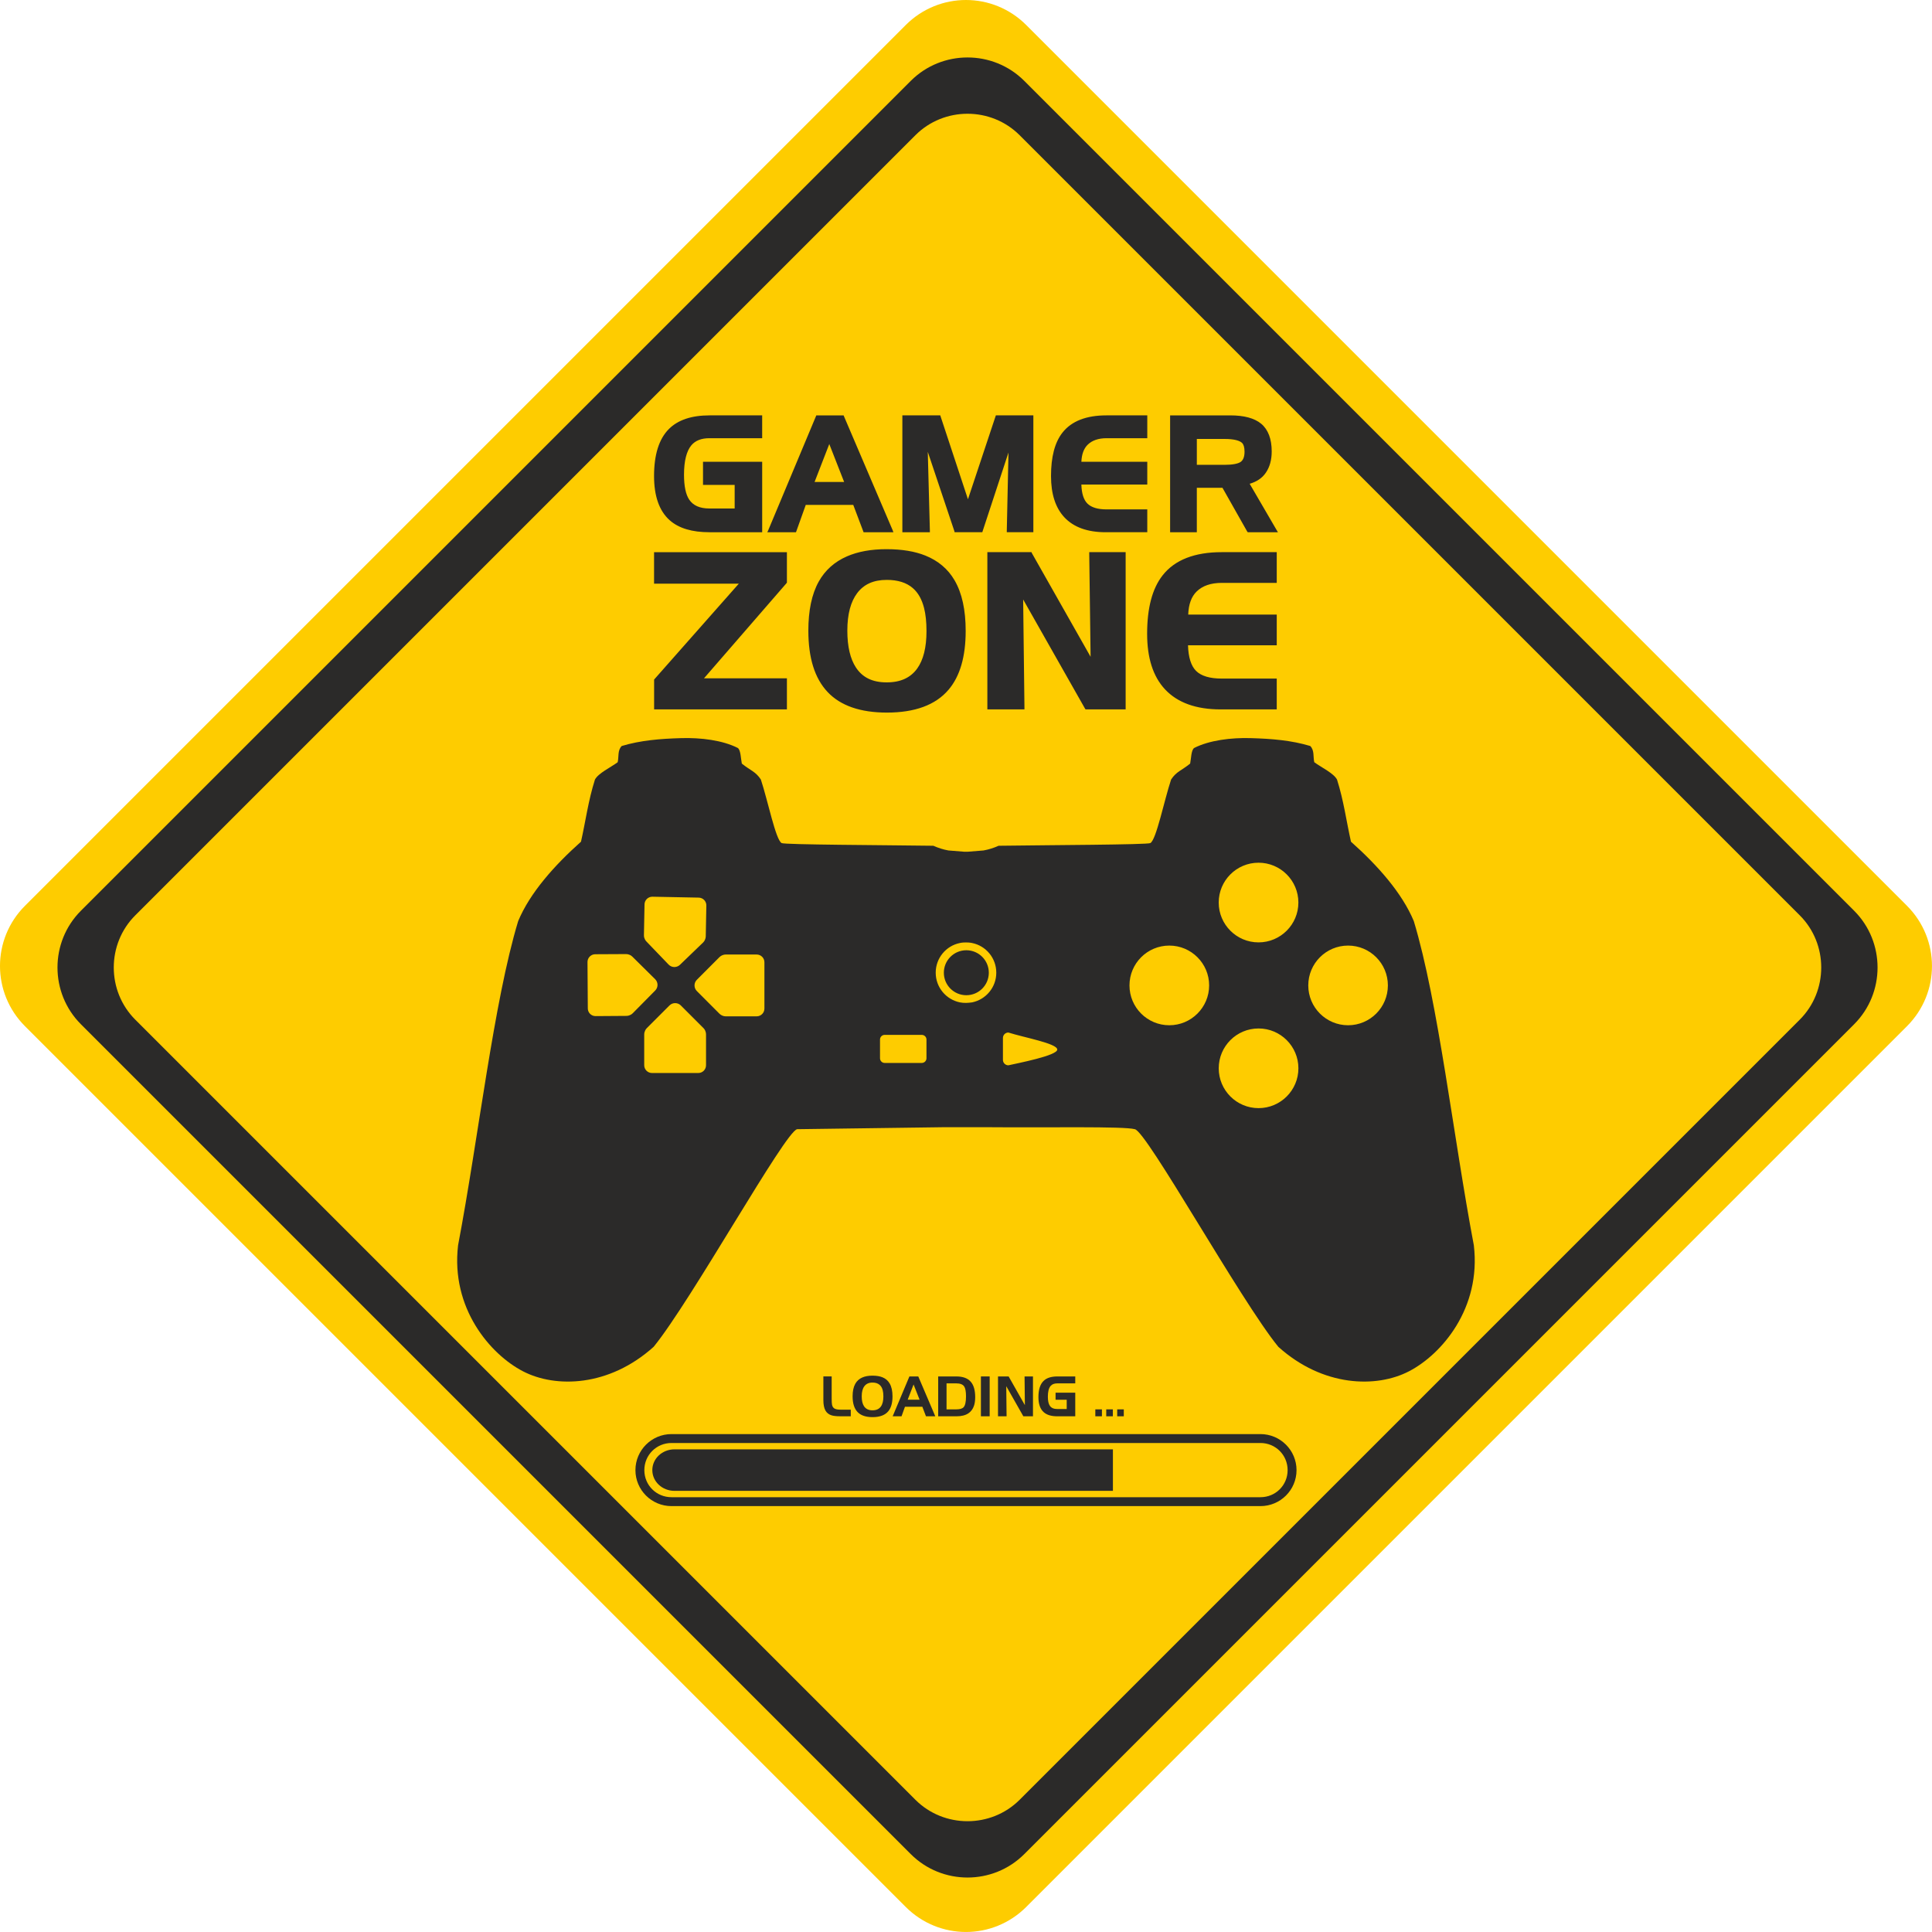 <?xml version="1.0" encoding="UTF-8"?>
<svg width="1920" height="1920" version="1.1" viewBox="0 0 508 508" xmlns="http://www.w3.org/2000/svg" xmlns:xlink="http://www.w3.org/1999/xlink">
<defs>
<style type="text/css">.str0 {stroke:#FECC00;stroke-width:20} .fil4 {fill:none} .fil3 {fill:#FECC00} .fil2 {fill:black} .fil0 {fill:#1A1813} .fil1 {fill:#F5CA2F;fill-rule:nonzero}</style>
<style type="text/css">.fil1 {fill:#2B2A29} .fil0 {fill:#FECC00} .fil2 {fill:#FEFEFE}</style>
</defs>
<path d="m269.84 6.583 231.57 231.57c8.777 8.777 8.777 22.91 0 31.688l-231.57 231.57c-8.777 8.777-22.91 8.777-31.688 0l-231.57-231.57c-8.777-8.777-8.777-22.91 0-31.688l231.57-231.57c8.777-8.777 22.91-8.777 31.688 0z" fill="#fecc00" fill-rule="evenodd" stroke-width=".045"/>
<path transform="scale(.265)" d="m960 57.012c-20.407 0-40.815 7.748-56.309 23.242l-823.41 823.41c-30.988 30.988-30.988 81.629 0 112.62l823.41 823.41c30.988 30.988 81.629 30.988 112.62 0l823.41-823.41c30.988-30.988 30.988-81.629 0-112.62l-823.41-823.41c-15.494-15.494-35.902-23.242-56.309-23.242zm0 55.852c18.762 0 37.524 7.106 51.738 21.32l774.05 774.05c28.428 28.428 28.337 75.14 0 103.48l-774.05 774.05c-28.337 28.337-75.048 28.428-103.48 0l-774.05-774.05c-28.428-28.428-28.428-75.048 0-103.48l774.05-774.05c14.214-14.214 32.977-21.32 51.738-21.32z" fill="#2b2a29"/>
<g fill="#2b2a29">
<path d="m176.56 377.08c-5.225 0-9.479 4.254-9.479 9.479s4.254 9.457 9.479 9.457h154.87c5.225 0 9.479-4.231 9.479-9.457 0-5.225-4.254-9.479-9.479-9.479zm0 2.342h154.87c3.968 0 7.137 3.169 7.137 7.137s-3.169 7.115-7.137 7.115h-154.87c-3.968 0-7.137-3.147-7.137-7.115 0-3.968 3.169-7.137 7.137-7.137z" color="#000000" style="text-decoration-line:none;text-indent:0;text-transform:none"/>
<path d="m177.36 381.09c-3.233 0-5.839 2.436-5.839 5.46s2.606 5.455 5.839 5.455h115.27v-10.915z" color="#000000"/>
<path d="m223.7 370.66v1.735h-2.801c-0.991 0-1.756-0.088-2.296-0.263-0.687-0.223-1.202-0.628-1.543-1.216-0.374-0.645-0.562-1.566-0.562-2.766v-6.235h2.183v5.759c-1e-5 0.829 0.031 1.393 0.092 1.692 0.095 0.46 0.309 0.79 0.643 0.992s0.887 0.302 1.66 0.302z"/>
<path d="m226.58 367.14c0 1.123 0.199 1.991 0.597 2.602 0.474 0.725 1.22 1.088 2.24 1.088 0.991 1e-5 1.725-0.334 2.204-1.002 0.436-0.611 0.654-1.493 0.654-2.645-2e-5 -0.64-0.057-1.18-0.171-1.621-0.156-0.611-0.427-1.085-0.81-1.422-0.464-0.408-1.09-0.611-1.877-0.611-0.943 1e-5 -1.657 0.32-2.14 0.96-0.464 0.616-0.697 1.5-0.697 2.652zm2.822-5.425c1.043 1e-5 1.912 0.14 2.609 0.419 0.839 0.337 1.479 0.884 1.919 1.642 0.498 0.853 0.746 1.984 0.746 3.391 0 1.735-0.379 3.048-1.137 3.939-0.858 1.01-2.228 1.514-4.109 1.514-1.787 0-3.108-0.454-3.963-1.361-0.856-0.908-1.283-2.281-1.283-4.12 0-1.351 0.232-2.443 0.697-3.277 0.422-0.758 1.043-1.315 1.863-1.671 0.73-0.318 1.616-0.476 2.659-0.476z"/>
<path d="m237.05 372.4h-2.332l4.401-10.479h2.332l4.472 10.479h-2.446l-0.96-2.51h-4.564zm1.614-4.358h3.135l-1.585-4.01z"/>
<path d="m251.52 372.4h-4.834v-10.479h4.777c1.702 2e-5 2.958 0.457 3.768 1.372 0.791 0.891 1.187 2.251 1.187 4.081-1e-5 0.905-0.114 1.68-0.341 2.325-0.294 0.825-0.773 1.462-1.436 1.912-0.782 0.526-1.822 0.789-3.121 0.789zm-0.085-8.659h-2.552v6.839h2.552c0.953 1e-5 1.6-0.192 1.941-0.576 0.417-0.469 0.626-1.415 0.626-2.837-1e-5 -1.266-0.161-2.138-0.483-2.616-0.365-0.54-1.059-0.81-2.083-0.81z"/>
<path d="m257.92 361.92h2.303v10.479h-2.303z"/>
<path d="m264.67 372.4h-2.254v-10.479h2.794l4.273 7.55-0.085-7.55h2.211v10.479h-2.531l-4.493-7.913z"/>
<path d="m280.48 370.49v-2.446h-2.929v-1.848h5.176v6.207h-4.728c-1.564 0-2.751-0.36-3.562-1.081-0.929-0.829-1.393-2.149-1.393-3.96 0-1.943 0.441-3.356 1.322-4.237 0.801-0.801 2.012-1.202 3.633-1.202h4.728v1.82h-4.728c-0.792 1e-5 -1.382 0.232-1.77 0.697-0.469 0.559-0.704 1.493-0.704 2.801 0 1.081 0.171 1.875 0.512 2.382 0.389 0.578 1.043 0.867 1.962 0.867z"/>
<path d="m289.74 372.4h-1.735v-1.82h1.735z"/>
<path d="m292.61 372.4h-1.735v-1.82h1.735z"/>
<path d="m295.49 372.4h-1.735v-1.82h1.735z"/>
</g>
<path d="m260 255.77c0 3.266-2.647 5.913-5.913 5.913-3.266 0-5.913-2.647-5.913-5.913 0-3.266 2.647-5.913 5.913-5.913 3.266 0 5.913 2.647 5.913 5.913zm-27.386 16.341c-0.675 0-1.223 0.548-1.223 1.223v4.92c0 0.689 0.548 1.237 1.223 1.237h9.757c0.675 0 1.237-0.548 1.237-1.237v-4.92c0-0.675-0.562-1.223-1.237-1.223zm32.532-0.618c-0.801 0-1.434 0.646-1.434 1.434v5.75c0 0.787 0.633 1.434 1.434 1.434 2.348-0.534 12.948-2.559 12.85-4.162-0.098-1.603-8.632-3.121-12.85-4.456zm65.781-1.069c-5.792 0-10.474 4.696-10.474 10.474 0 5.778 4.681 10.474 10.474 10.474 5.778 0 10.474-4.696 10.474-10.474 0-5.778-4.696-10.474-10.474-10.474zm-153.41-6.664c-0.534 0-1.068 0.197-1.49 0.619l-5.961 5.961c-0.211 0.211-0.365 0.45-0.464 0.703-0.015 0.028-0.015 0.056-0.015 0.084l-0.028 0.028c-0.112 0.253-0.169 0.52-0.169 0.801v8.14c0 1.125 0.914 2.039 2.039 2.039h12.189c1.125 0 2.024-0.914 2.024-2.039v-8.14c0-0.281-0.056-0.548-0.154-0.801l-0.028-0.028-0.015-0.084c-0.099-0.253-0.253-0.492-0.464-0.703l-5.961-5.961c-0.422-0.422-0.956-0.619-1.504-0.619zm13.299-12.779c-0.281 0-0.548 0.056-0.801 0.155l-0.042 0.028-0.07 0.014c-0.253 0.113-0.492 0.267-0.703 0.464l-5.961 5.975c-0.829 0.815-0.829 2.165 0 2.981l5.961 5.975c0.211 0.197 0.45 0.351 0.703 0.464l0.07 0.014 0.042 0.028c0.253 0.099 0.52 0.155 0.801 0.155h8.14c1.125 0 2.039-0.914 2.039-2.039v-12.175c0-1.125-0.914-2.039-2.039-2.039zm-26.177-0.113-8.14 0.041c-1.125 0.014-2.025 0.928-2.025 2.053l0.084 12.189c0 1.125 0.914 2.025 2.038 2.025l8.14-0.056c0.281 0 0.548-0.056 0.801-0.169l0.028-0.014 0.084-0.028c0.253-0.099 0.492-0.253 0.703-0.464l5.933-6.003c0.816-0.83 0.801-2.165-0.028-2.98l-6.003-5.933c-0.211-0.211-0.45-0.365-0.703-0.464l-0.071-0.013-0.042-0.028c-0.253-0.098-0.52-0.155-0.801-0.155zm189.83-2.236c-5.792 0-10.473 4.696-10.473 10.474 0 5.778 4.681 10.474 10.473 10.474 5.778 0 10.46-4.696 10.46-10.474 0-5.778-4.681-10.474-10.46-10.474zm-47.012 0c-5.792 0-10.473 4.696-10.473 10.474 0 5.778 4.681 10.474 10.473 10.474 5.778 0 10.474-4.696 10.474-10.474 0-5.778-4.695-10.474-10.474-10.474zm-55.068-0.674c-3.627 0.731-6.355 3.95-6.355 7.802 0 3.852 2.728 7.058 6.355 7.803 1.085 0.22 2.13 0.157 3.22 0 3.627-0.745 6.354-3.951 6.354-7.803 0-3.852-2.727-7.072-6.354-7.802 0 0-0.548-0.152-1.629-0.152-1.081 0-1.591 0.152-1.591 0.152zm-80.838-12.175c-1.125-0.014-2.052 0.872-2.081 1.996l-0.154 8.14c-0.015 0.281 0.042 0.548 0.141 0.801l0.028 0.028 0.015 0.084c0.098 0.253 0.239 0.492 0.45 0.703l5.849 6.088c0.801 0.843 2.137 0.871 2.98 0.07l6.088-5.862c0.211-0.197 0.365-0.436 0.478-0.689l0.015-0.07 0.028-0.043c0.112-0.239 0.168-0.506 0.183-0.787l0.154-8.14c0.028-1.125-0.871-2.053-1.996-2.081zm159.37-8.941c-5.792 0-10.474 4.696-10.474 10.474 0 5.778 4.681 10.474 10.474 10.474 5.778 0 10.474-4.696 10.474-10.474 0-5.778-4.696-10.474-10.474-10.474zm-151.81-32.757c5.159-0.155 10.867 0.548 14.888 2.587 0.787 0.576 0.787 2.826 1.054 4.105 2.277 1.856 3.599 2.053 5.005 4.189 1.814 5.455 3.908 15.914 5.469 16.716 0.816 0.436 26.684 0.52 39.885 0.703 1.307 0.576 2.572 0.984 3.964 1.237l4.204 0.337h0.829l4.204-0.337c1.392-0.253 2.657-0.661 3.965-1.237 13.201-0.183 39.069-0.267 39.885-0.703 1.56-0.801 3.655-11.261 5.469-16.716 1.406-2.137 2.728-2.334 5.005-4.189 0.267-1.279 0.253-3.529 1.054-4.105 4.021-2.039 9.729-2.741 14.888-2.587 5.483 0.155 10.685 0.576 15.633 2.067 1.153 1.153 0.717 2.854 1.068 4.274 1.968 1.434 5.075 2.868 5.975 4.555 1.757 5.525 2.446 10.895 3.669 16.336 7.03 6.256 13.44 13.482 16.519 20.877 6.439 21.271 10.418 56.867 15.788 85.252 1.968 16.575-8.477 28.68-17.053 33.122-8.562 4.442-22.606 4.133-34.359-6.439-9.912-12.147-34.641-56.741-37.734-57.219-2.868-0.801-23.239-0.38-38.324-0.52h-12.132l-38.324 0.52c-3.093 0.478-27.822 45.072-37.734 57.219-11.753 10.572-25.798 10.882-34.359 6.439-8.576-4.443-19.021-16.547-17.067-33.122 5.385-28.384 9.363-63.981 15.802-85.252 3.079-7.395 9.49-14.621 16.519-20.877 1.223-5.441 1.912-10.811 3.669-16.336 0.9-1.687 4.007-3.121 5.975-4.555 0.352-1.42-0.084-3.121 1.068-4.274 4.949-1.49 10.15-1.912 15.633-2.067z" color="#000000" fill="#2b2a29"/>
<path d="m186.54 109.22c-4.689 4e-5 -8.276 1.198-10.657 3.578-2.619 2.619-3.906 6.77-3.906 12.374 0 5.233 1.345 9.151 4.103 11.613 2.407 2.14 5.937 3.159 10.46 3.159h13.475 0.393v-0.38-17.709-0.433h-0.393-14.759-0.406v0.433 5.256 0.393h0.406 7.917v6.2h-6.633c-2.539 0-4.282-0.792-5.309-2.32-0.9-1.337-1.376-3.514-1.376-6.554-2e-5 -3.683 0.687-6.256 1.927-7.734 1.023-1.222 2.579-1.874 4.758-1.874h13.475 0.393v-0.393-5.164-0.446h-0.393zm28.09 0-0.092 0.249-12.531 29.938-0.249 0.537h0.603 6.633 0.301l0.092-0.249 2.477-6.934h12.492l2.622 6.934 0.092 0.249h0.249 6.986 0.603l-0.197-0.537-12.793-29.938-0.092-0.249h-0.249-6.685-0.249zm22.637 0v0.446 29.899 0.38h0.393 6.449 0.393v-0.38l-0.551-20.763 6.986 20.841 0.066 0.301h0.301 6.685 0.301l0.092-0.301 6.79-20.658-0.446 20.579v0.38h0.393 6.2 0.393v-0.38-29.899-0.446h-0.393-9.215-0.249l-0.105 0.301-7.236 21.759-7.183-21.759-0.092-0.301h-0.301-9.267-0.393-0.013zm53.611 0c-5.226 4e-5 -9.12 1.501-11.495 4.509-2.066 2.615-3.028 6.455-3.028 11.443 0 4.689 1.155 8.327 3.513 10.853 2.456 2.624 6.104 3.919 10.853 3.919h10.552 0.393v-0.38-5.217-0.406h-0.393-10.303c-2.387 0-4.043-0.542-5.046-1.534-0.976-0.965-1.523-2.648-1.586-4.994h16.935 0.393v-0.406-5.151-0.433h-0.393-16.935c0.082-1.973 0.633-3.499 1.678-4.509 1.135-1.097 2.767-1.691 4.955-1.691h10.303 0.393v-0.393-5.164-0.446h-0.393zm16.791 0v0.446 29.899 0.38h0.393 6.239 0.393v-0.38-11.312h6.737l6.501 11.495 0.157 0.197h0.197 7.039 0.695l-0.354-0.59-7.078-12.151c1.805-0.53 3.274-1.457 4.26-2.923 1.026-1.51 1.534-3.374 1.534-5.584-5e-5 -3.263-0.924-5.749-2.779-7.288-1.784-1.468-4.506-2.189-8.127-2.189h-15.402-0.393-0.013zm7.026 6.2h7.34c2.458 3e-5 3.965 0.43 4.601 1.088 0.322 0.332 0.603 1.06 0.603 2.241-1e-5 1.401-0.384 2.28-1.049 2.726-0.669 0.45-2.067 0.747-4.155 0.747h-7.34zm-96.643 1.337 3.906 9.975h-7.773zm15.061 27.644c-4.058 8e-5 -7.519 0.631-10.408 1.887-3.245 1.407-5.758 3.636-7.432 6.646-1.843 3.311-2.726 7.637-2.726 12.885 0 7.144 1.65 12.519 5.06 16.136 3.413 3.621 8.646 5.413 15.598 5.413 7.321 0 12.781-1.979 16.201-6.003 3.023-3.553 4.509-8.728 4.509-15.467-5e-5 -5.468-0.947-9.93-2.923-13.317-1.75-3.01-4.361-5.169-7.681-6.501-2.761-1.108-6.146-1.678-10.198-1.678zm-61.134 0.786v0.564 7.236 0.485h0.537 21.746l-22.139 25.062-0.131 0.157v0.197 7.091 0.551h0.537 33.844 0.537v-0.551-7.091-0.537h-0.537-21.261l21.706-25.023 0.092-0.144v-0.197-7.236-0.551h-0.537-33.844-0.537l-0.013-0.013zm87.638 0v0.564 40.214 0.564h0.537 8.677 0.537v-0.564l-0.341-28.339 16.24 28.653 0.157 0.249h0.288 9.713 0.551v-0.564-40.214-0.564h-0.551-8.468-0.551v0.564l0.354 26.949-15.415-27.212-0.131-0.301h-0.301-10.748-0.537-0.013zm61.58 0c-7.034 8e-5 -12.27 2.007-15.467 6.056-2.781 3.519-4.103 8.687-4.103 15.402 0 6.312 1.532 11.215 4.706 14.615 3.306 3.532 8.222 5.269 14.615 5.269h14.261 0.498v-0.564-6.973-0.564h-0.498-13.92c-3.213 5e-5 -5.439-0.684-6.79-2.018-1.313-1.297-2.037-3.586-2.123-6.737h22.834 0.498v-0.537-7-0.537h-0.498-22.781c0.103-2.678 0.815-4.715 2.228-6.082 1.528-1.477 3.688-2.255 6.633-2.255h13.92 0.498v-0.537-6.973-0.564h-0.498zm-88.045 7.288c2.928 8e-5 5.225 0.724 6.895 2.189 1.38 1.209 2.343 2.923 2.923 5.191 0.421 1.631 0.642 3.671 0.642 6.095-3e-5 4.354-0.844 7.588-2.425 9.805-1.736 2.423-4.353 3.67-8.035 3.67-3.785 0-6.391-1.309-8.114-3.945-1.446-2.221-2.241-5.411-2.241-9.66-2e-5 -4.349 0.896-7.62 2.582-9.857 1.754-2.322 4.274-3.487 7.773-3.487z" color="#000000" fill="#2b2a29" style="text-decoration-line:none;text-indent:0;text-transform:none"/>
</svg>
